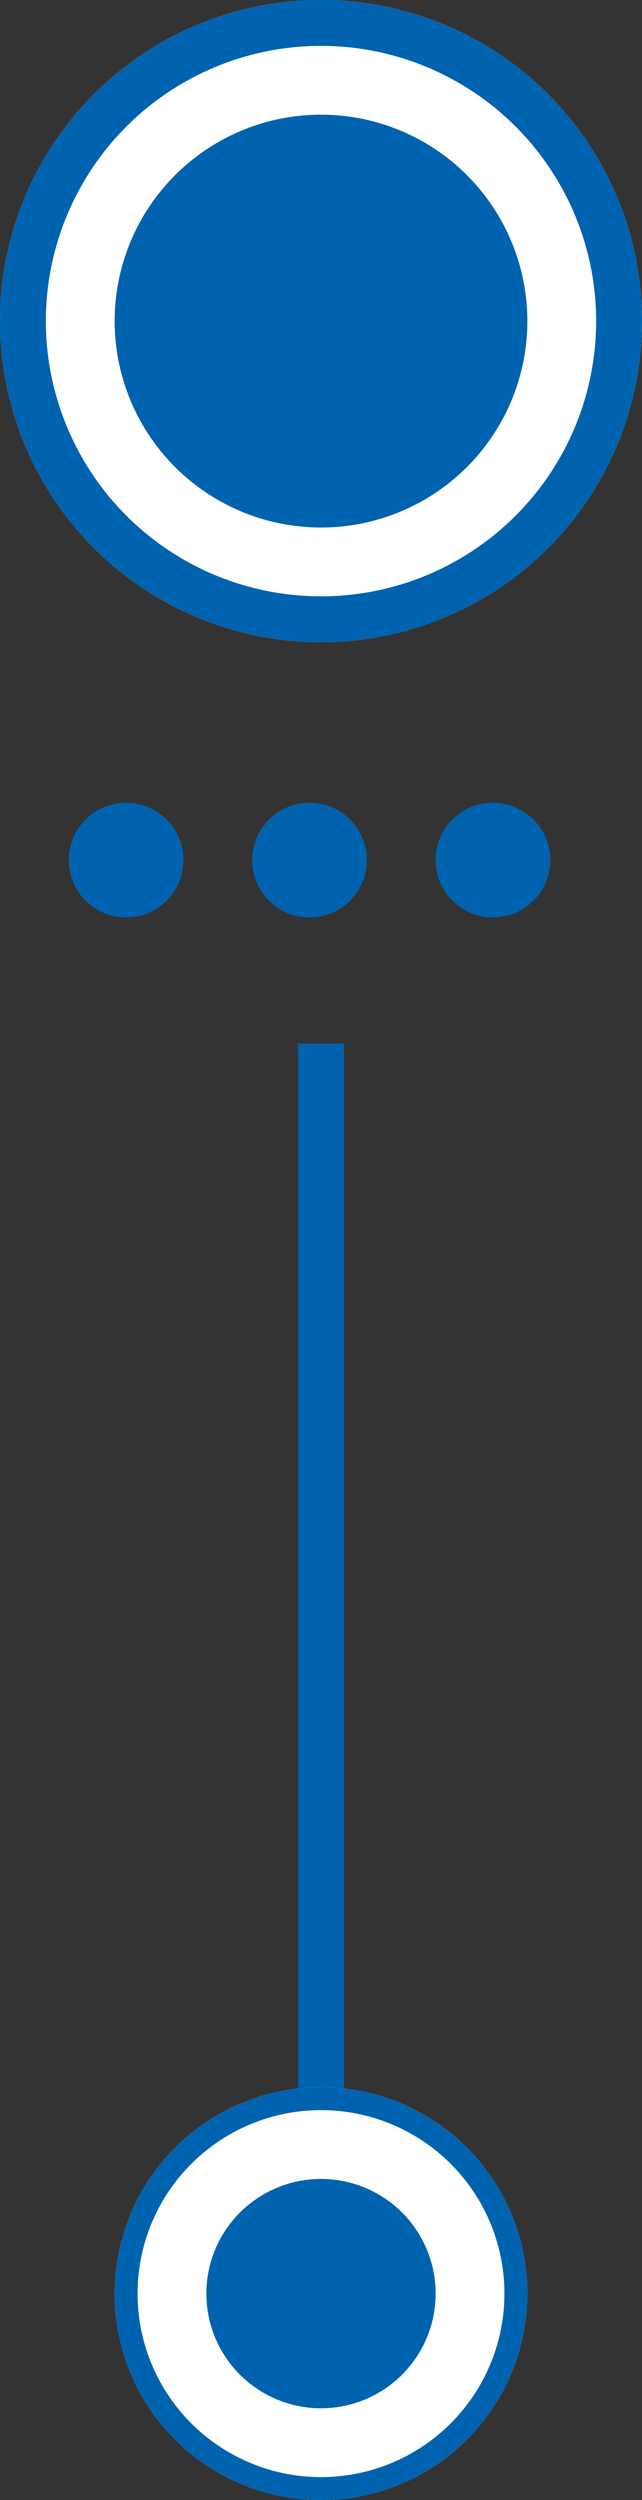 <svg id="组件_1_1" data-name="组件 1 – 1" xmlns="http://www.w3.org/2000/svg" width="28" height="109" viewBox="0 0 28 109">
  <rect x="0" y="0" width="28" height="109" fill="#333333" stroke="none"/>
  <g id="椭圆_25" data-name="椭圆 25" fill="#fff" stroke="#0063af" stroke-width="2">
    <circle cx="14" cy="14" r="14" stroke="none"/>
    <circle cx="14" cy="14" r="13" fill="none"/>
  </g>
  <circle id="椭圆_27" data-name="椭圆 27" cx="9" cy="9" r="9" transform="translate(5 5)" fill="#0063af"/>
  <circle id="椭圆_29" data-name="椭圆 29" cx="2.5" cy="2.5" r="2.5" transform="translate(3 35)" fill="#0063af"/>
  <circle id="椭圆_28" data-name="椭圆 28" cx="2.5" cy="2.5" r="2.5" transform="translate(11 35)" fill="#0063af"/>
  <circle id="椭圆_26" data-name="椭圆 26" cx="2.5" cy="2.5" r="2.5" transform="translate(19 35)" fill="#0063af"/>
  <line id="直线_41" data-name="直线 41" y2="54" transform="translate(14 45.5)" fill="none" stroke="#0063af" stroke-width="2"/>
  <g id="椭圆_30" data-name="椭圆 30" transform="translate(5 91)" fill="#fff" stroke="#0063af" stroke-width="1">
    <circle cx="9" cy="9" r="9" stroke="none"/>
    <circle cx="9" cy="9" r="8.5" fill="none"/>
  </g>
  <circle id="椭圆_31" data-name="椭圆 31" cx="5" cy="5" r="5" transform="translate(9 95)" fill="#0063af"/>
</svg>

